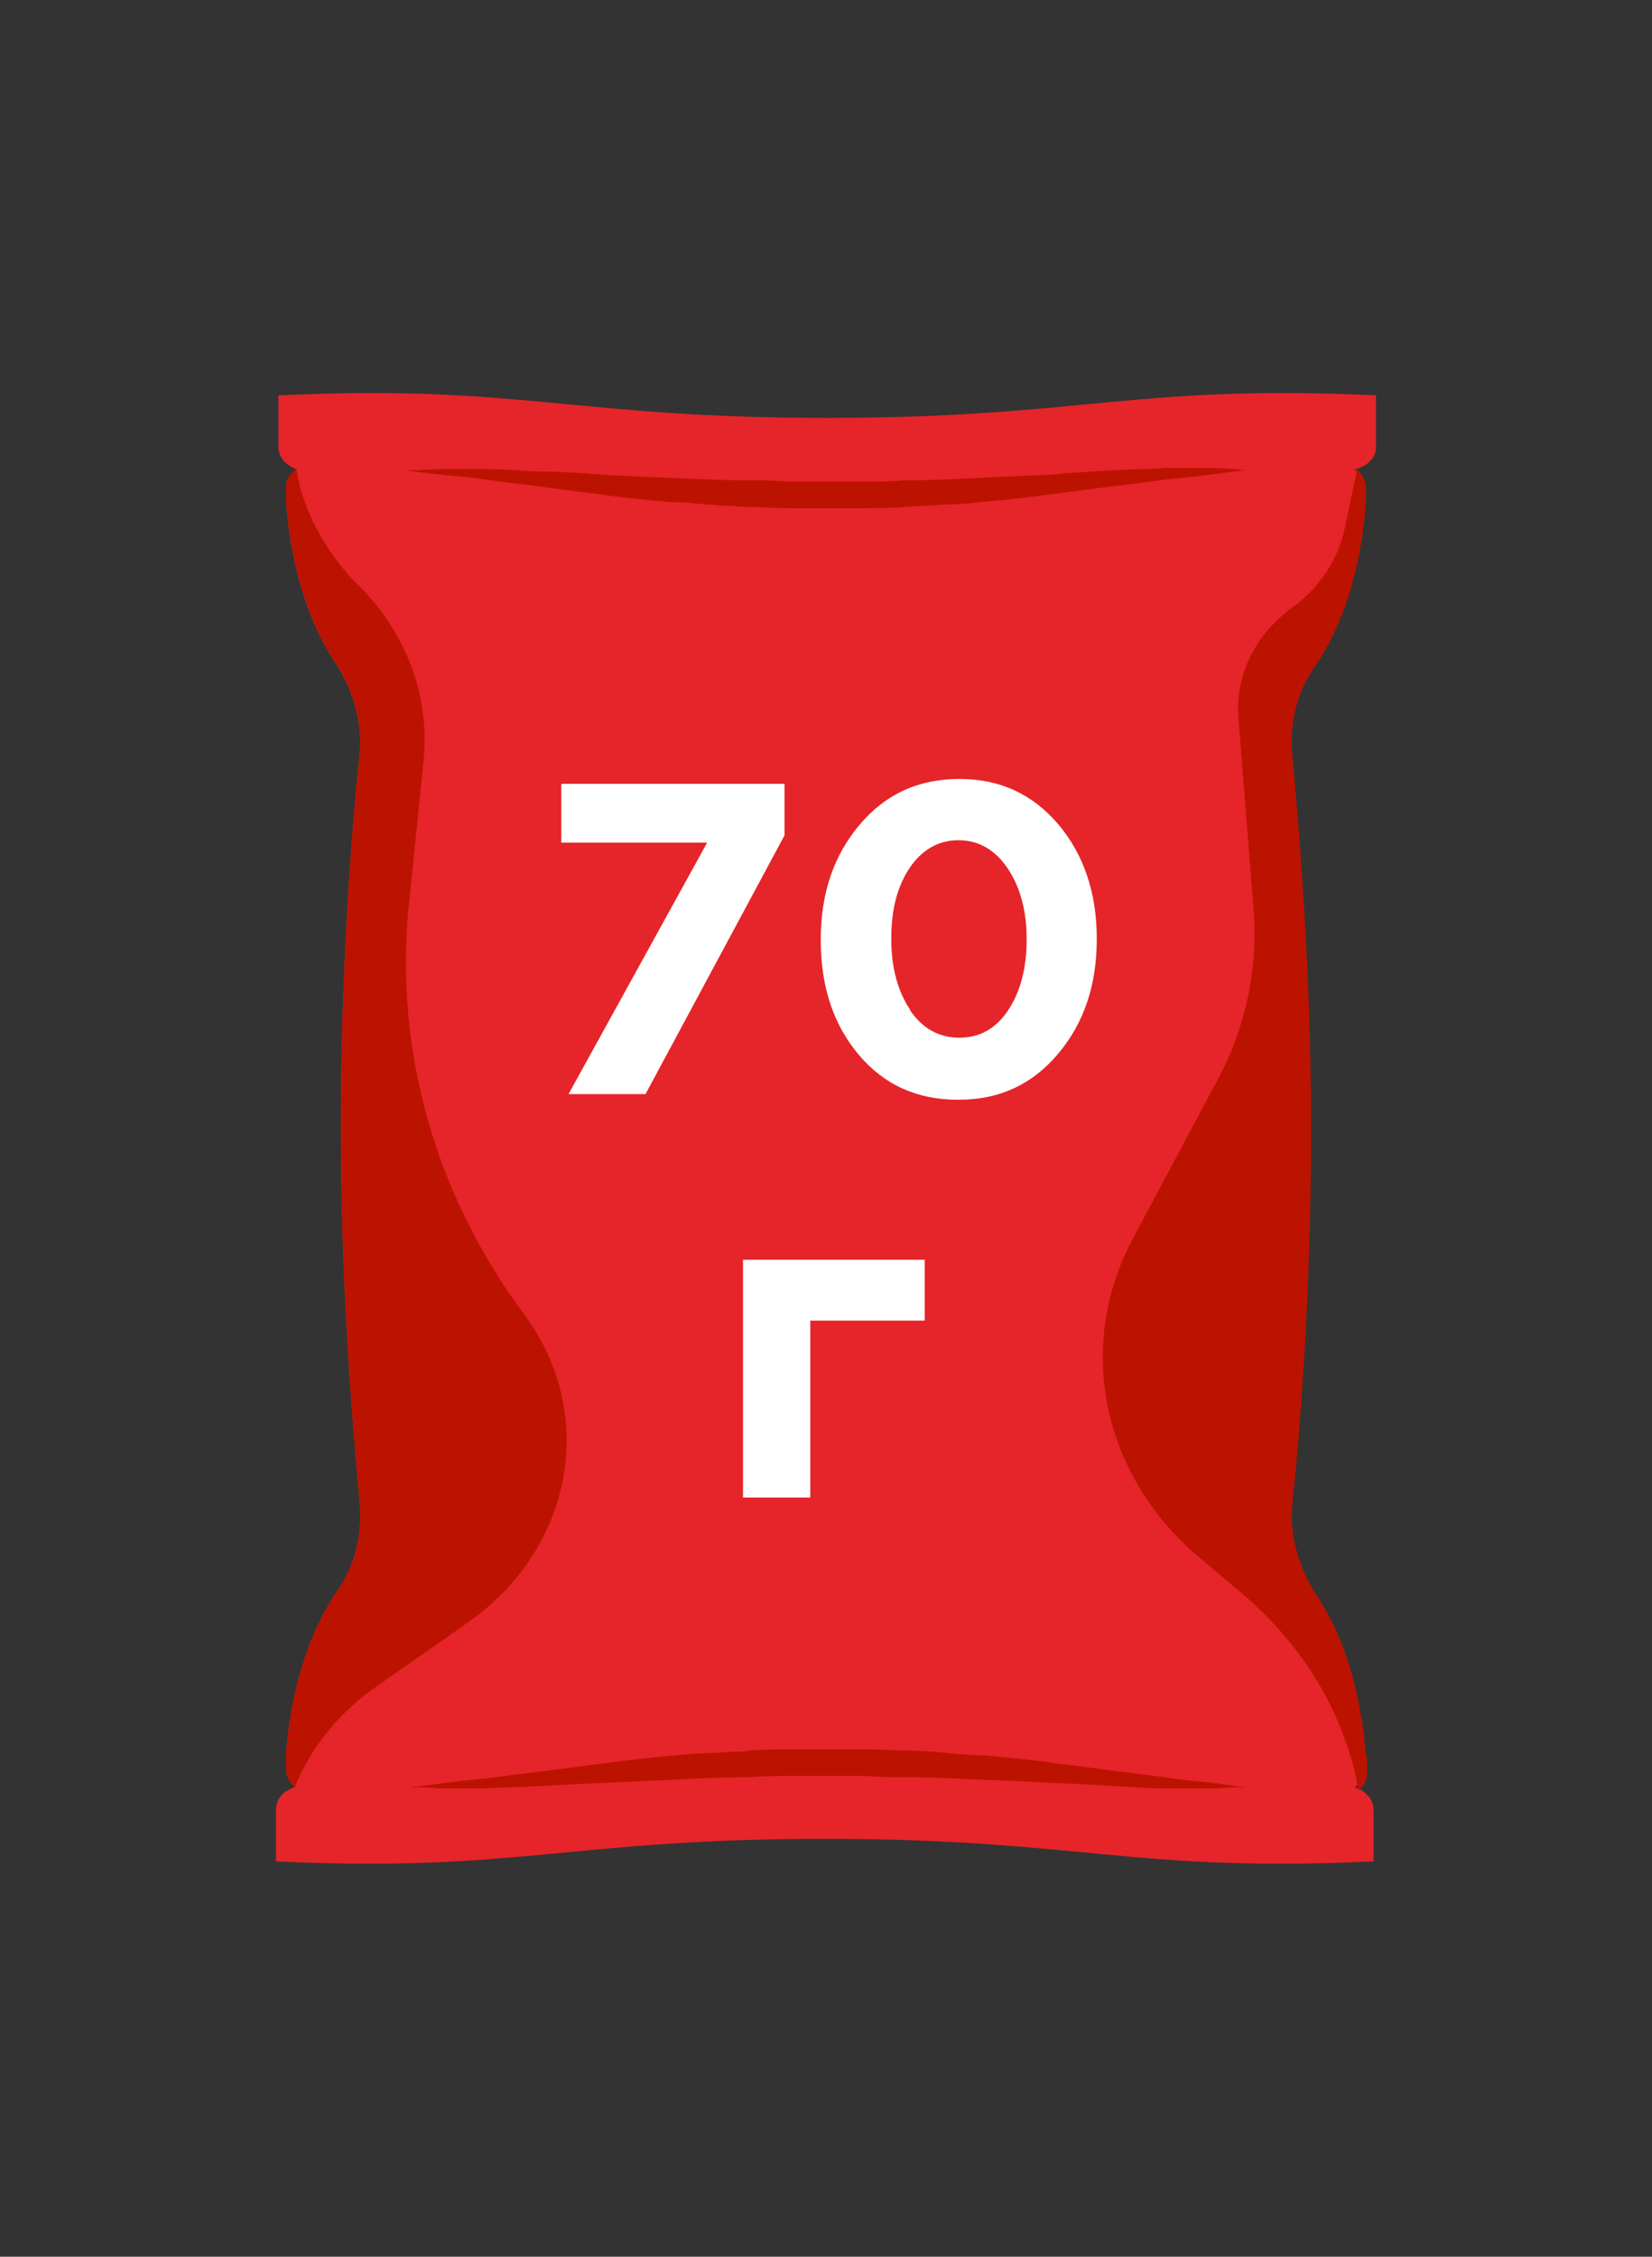 <?xml version="1.0" encoding="UTF-8"?> <svg xmlns="http://www.w3.org/2000/svg" id="Layer_1" data-name="Layer 1" viewBox="0 0 41 56"><rect x="0" y="0" width="41" height="56" fill="#333333" stroke="none"/> <defs> <style> .cls-1 { fill: #e52529; } .cls-1, .cls-2, .cls-3 { stroke-width: 0px; } .cls-2 { fill: #fff; } .cls-3 { fill: #bc1300; } </style> </defs> <g> <path class="cls-1" d="M34.15,11.09v-1.28c-5.99-.28-7.29.56-13.62.56s-7.63-.84-13.62-.56v1.28c0,.25.19.47.47.56-.19.11-.28.25-.28.45v.36c.09,1.2.4,2.76,1.24,4.01.43.67.65,1.45.59,2.2-.19,1.78-.47,5.29-.47,9.33s.31,7.55.47,9.33c.06.78-.12,1.53-.59,2.2-.84,1.25-1.15,2.81-1.24,4.01v.36c0,.17.09.33.22.45-.28.08-.47.28-.47.56v1.28c5.99.28,7.29-.56,13.62-.56s7.63.84,13.62.56v-1.28c0-.25-.19-.47-.47-.56.16-.11.22-.28.22-.45v-.36c-.09-1.2-.4-2.76-1.24-4.01-.43-.67-.65-1.45-.59-2.2.19-1.78.47-5.29.47-9.33s-.31-7.55-.47-9.33c-.06-.78.12-1.53.59-2.2.84-1.25,1.15-2.81,1.24-4.01v-.36c0-.17-.09-.33-.22-.45.31-.08.53-.28.53-.56Z"></path> <path class="cls-3" d="M30.92,11.67s-.31.03-.9.11c-.28.03-.62.08-1.02.11-.4.06-.84.11-1.33.17-.5.06-1.02.14-1.55.2-.56.08-1.15.14-1.77.2-.31.03-.62.06-.93.06-.31.03-.65.03-.96.06-.31.03-.65.03-.96.03h-1.98c-.34,0-.65-.03-.99-.03-.16,0-.31-.03-.5-.03-.16,0-.31-.03-.47-.03-.31-.03-.62-.06-.93-.06-.62-.06-1.21-.11-1.77-.2-.56-.06-1.09-.14-1.55-.2-.5-.06-.93-.11-1.33-.17-.4-.06-.74-.08-1.02-.11-.56-.06-.9-.11-.9-.11h.25c.16,0,.37-.03.65-.03h1.02c.4,0,.84.03,1.33.06.56,0,1.09.03,1.64.08.56.03,1.15.06,1.77.08.62.03,1.24.06,1.86.06.31,0,.65,0,.96.03h1.92c.31,0,.65,0,.96-.03.65,0,1.27-.03,1.86-.06.62-.03,1.21-.06,1.77-.08.59-.06,1.12-.08,1.61-.11.5-.03.93-.03,1.33-.06h1.02c.28,0,.5.03.65.03.19.03.25.03.25.03Z"></path> <path class="cls-3" d="M30.92,44.35h-.25c-.16,0-.37.03-.65.03h-1.02c-.4,0-.84-.03-1.33-.06-.5-.03-1.02-.06-1.58-.08-.56-.03-1.15-.06-1.77-.08-.62-.03-1.24-.06-1.86-.06-.31,0-.65,0-.96-.03h-1.92c-.31,0-.65,0-.96.03-.65,0-1.27.03-1.86.06-.62.03-1.21.06-1.77.08s-1.09.06-1.58.08c-.5.03-.93.03-1.33.06h-1.02c-.28,0-.53-.03-.65-.03h-.25s.31-.03.9-.11c.28-.03.62-.08,1.02-.11.4-.06.84-.11,1.33-.17.5-.06,1.02-.14,1.55-.2.56-.08,1.15-.14,1.77-.2.31-.03.62-.06.93-.06.16,0,.31-.03.47-.03s.31,0,.5-.03c.31-.03.65-.03.99-.03h1.98c.34,0,.65.03.96.03s.65.03.96.06c.31.03.62.06.93.06.62.06,1.21.11,1.77.2.56.06,1.09.14,1.55.2.5.06.93.11,1.33.17.4.06.74.08,1.02.11.5.08.81.11.81.11Z"></path> <path class="cls-3" d="M10.14,22.54l.37-3.65c.16-1.53-.37-3.04-1.46-4.21l-.31-.31c-.68-.75-1.18-1.64-1.36-2.59l-.03-.14c-.16.11-.25.25-.25.45v.36c.09,1.2.4,2.76,1.24,4.01.43.67.65,1.45.59,2.2-.19,1.78-.47,5.29-.47,9.33s.31,7.58.47,9.33c.06.78-.12,1.53-.59,2.2-.84,1.25-1.15,2.81-1.24,4.01v.36c0,.17.09.33.22.45.4-1,1.12-1.87,2.05-2.51l2.23-1.56c2.64-1.84,3.26-5.24,1.36-7.72-2.17-2.95-3.16-6.49-2.82-10.03Z"></path> <path class="cls-3" d="M33.9,43.57c-.09-1.2-.4-2.76-1.24-4.01-.43-.67-.65-1.45-.59-2.2.19-1.78.47-5.29.47-9.33s-.31-7.58-.47-9.33c-.06-.78.12-1.56.59-2.2.84-1.25,1.15-2.81,1.24-4.01v-.39c0-.17-.09-.33-.22-.45l-.31,1.48c-.16.75-.62,1.45-1.3,1.95-.93.67-1.43,1.7-1.33,2.79l.37,4.68c.12,1.48-.19,2.95-.9,4.26l-2.08,3.9c-1.46,2.7-.78,5.96,1.71,8l.96.81c1.46,1.23,2.45,2.81,2.85,4.57l.06.33c.16-.11.22-.28.22-.45v-.39h-.03Z"></path> </g> <g> <path class="cls-2" d="M14.11,27.15l3.44-6.24h-3.62v-1.46h5.54v1.28l-3.45,6.42h-1.91Z"></path> <path class="cls-2" d="M23.78,27.29c-1.02,0-1.84-.37-2.47-1.12-.63-.75-.94-1.69-.94-2.84v-.02c0-1.14.32-2.08.96-2.84.64-.76,1.46-1.14,2.48-1.14s1.82.38,2.46,1.13c.63.75.95,1.7.95,2.83v.02c0,1.14-.32,2.08-.96,2.84-.64.76-1.46,1.14-2.47,1.14ZM22.58,25.06c.31.46.72.69,1.23.69s.91-.23,1.21-.68c.3-.45.46-1.04.46-1.75v-.02c0-.7-.16-1.29-.47-1.75s-.72-.7-1.22-.7-.9.23-1.21.68c-.31.46-.46,1.04-.46,1.75v.02c0,.71.16,1.3.47,1.76Z"></path> <path class="cls-2" d="M18.44,37.16v-5.9h4.51v1.51h-2.84v4.39h-1.67Z"></path> </g> </svg> 